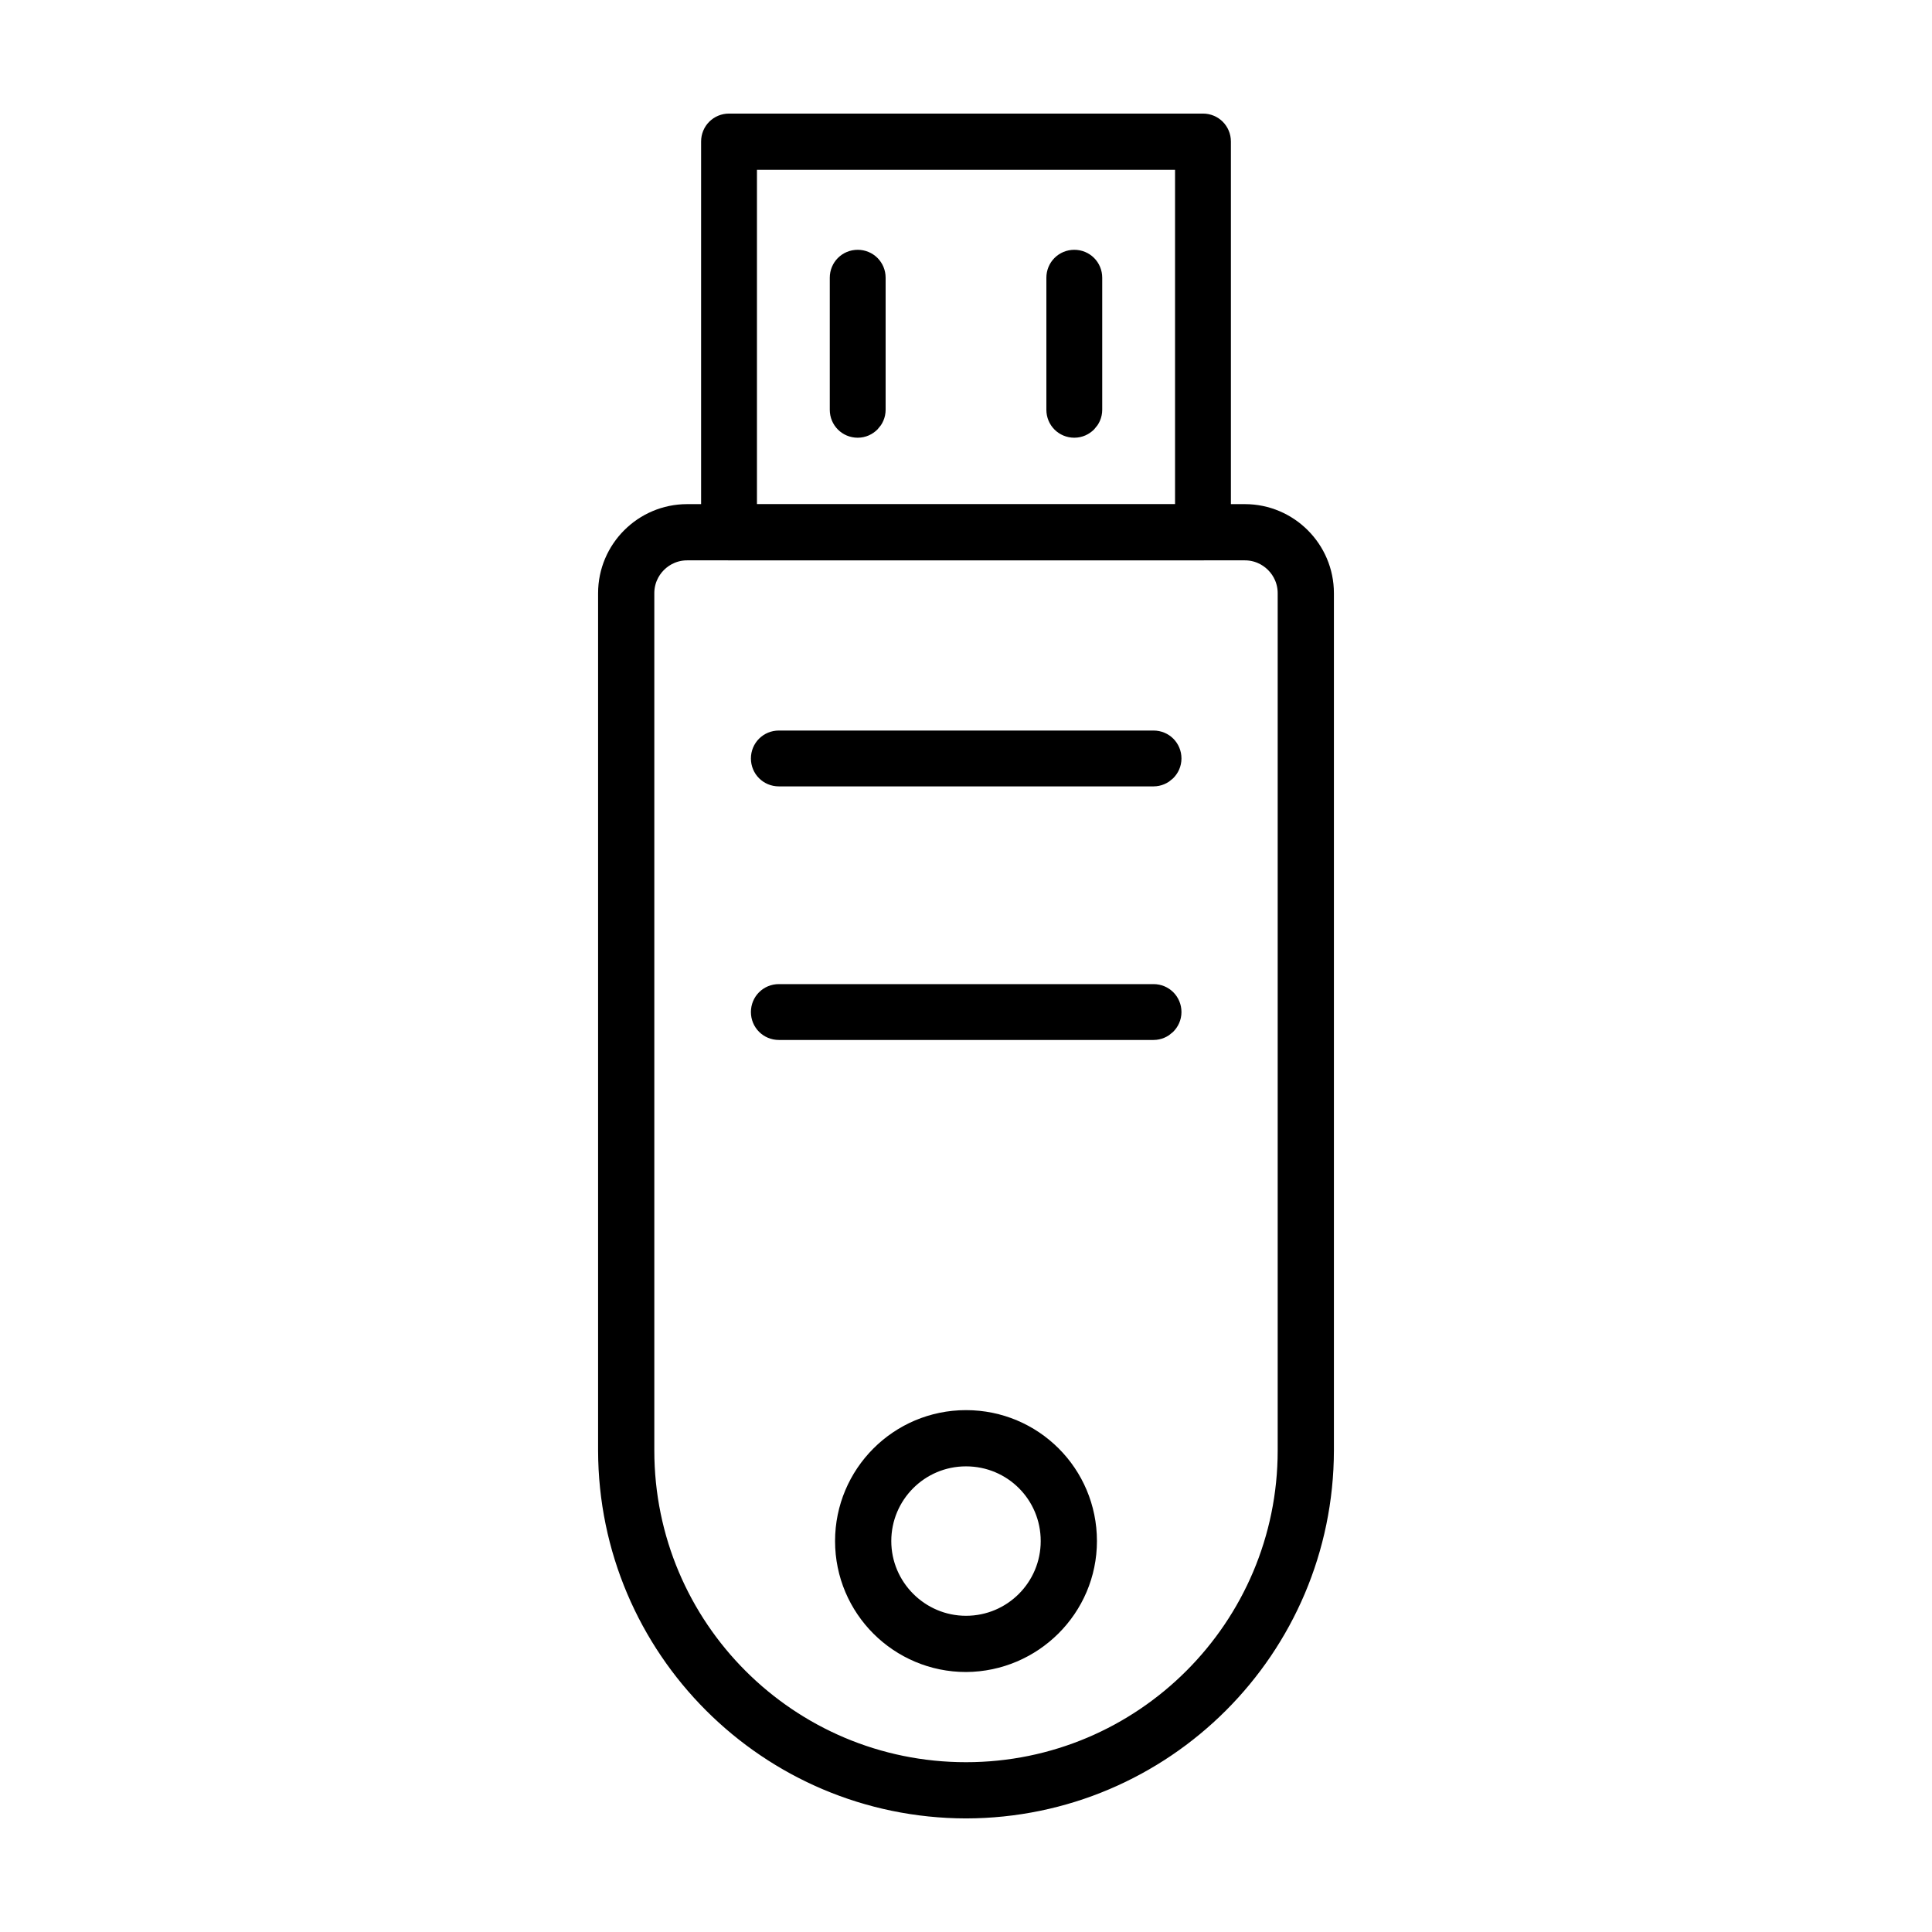 <?xml version="1.0" encoding="UTF-8"?> <svg xmlns="http://www.w3.org/2000/svg" xmlns:xlink="http://www.w3.org/1999/xlink" version="1.1" id="Layer_1" x="0px" y="0px" viewBox="0 0 512 512" style="enable-background:new 0 0 512 512;" xml:space="preserve"> <style type="text/css"> .st0{stroke:#000000;stroke-width:8;stroke-miterlimit:10;} </style> <path class="st0" d="M256,477.9c-51.6-0.1-93.4-41.9-93.5-93.5V157.2c0-10.8,8.8-19.6,19.6-19.6h147.8c10.8,0,19.6,8.8,19.6,19.6 v227.2C349.4,436,307.6,477.8,256,477.9z M182.1,144.5c-7,0-12.7,5.7-12.7,12.7v227.2c0,47.9,38.8,86.6,86.6,86.6 s86.6-38.8,86.6-86.6V157.2c0-7-5.7-12.7-12.7-12.7H182.1z"></path> <path class="st0" d="M318.8,144.5H193.2c-1.9,0-3.4-1.5-3.4-3.4V37.5c0-1.9,1.5-3.4,3.4-3.4h125.6c1.9,0,3.4,1.5,3.4,3.4V141 C322.2,143,320.7,144.5,318.8,144.5z M196.6,137.7h118.8V41H196.6V137.7z"></path> <path class="st0" d="M284.7,112c-1.9,0-3.4-1.5-3.4-3.4v-35c0-1.9,1.5-3.4,3.4-3.4s3.4,1.5,3.4,3.4v35 C288.1,110.4,286.6,112,284.7,112z"></path> <path class="st0" d="M227.3,112c-1.9,0-3.4-1.5-3.4-3.4v-35c0-1.9,1.5-3.4,3.4-3.4s3.4,1.5,3.4,3.4v35 C230.7,110.4,229.2,112,227.3,112z"></path> <path class="st0" d="M305.7,204.4h-99.3c-1.9,0-3.4-1.5-3.4-3.4s1.5-3.4,3.4-3.4h99.3c1.9,0,3.4,1.5,3.4,3.4 S307.5,204.4,305.7,204.4z"></path> <path class="st0" d="M305.7,271.6h-99.3c-1.9,0-3.4-1.5-3.4-3.4s1.5-3.4,3.4-3.4h99.3c1.9,0,3.4,1.5,3.4,3.4 S307.5,271.6,305.7,271.6z"></path> <path class="st0" d="M256,439.1c-16.9,0-30.7-13.7-30.7-30.7c0-16.9,13.7-30.7,30.7-30.7s30.7,13.7,30.7,30.7l0,0 C286.7,425.3,272.9,439,256,439.1z M256,384.6c-13.2,0-23.8,10.7-23.8,23.8s10.7,23.8,23.8,23.8c13.2,0,23.8-10.7,23.8-23.8l0,0 C279.8,395.2,269.2,384.6,256,384.6z"></path> </svg> 